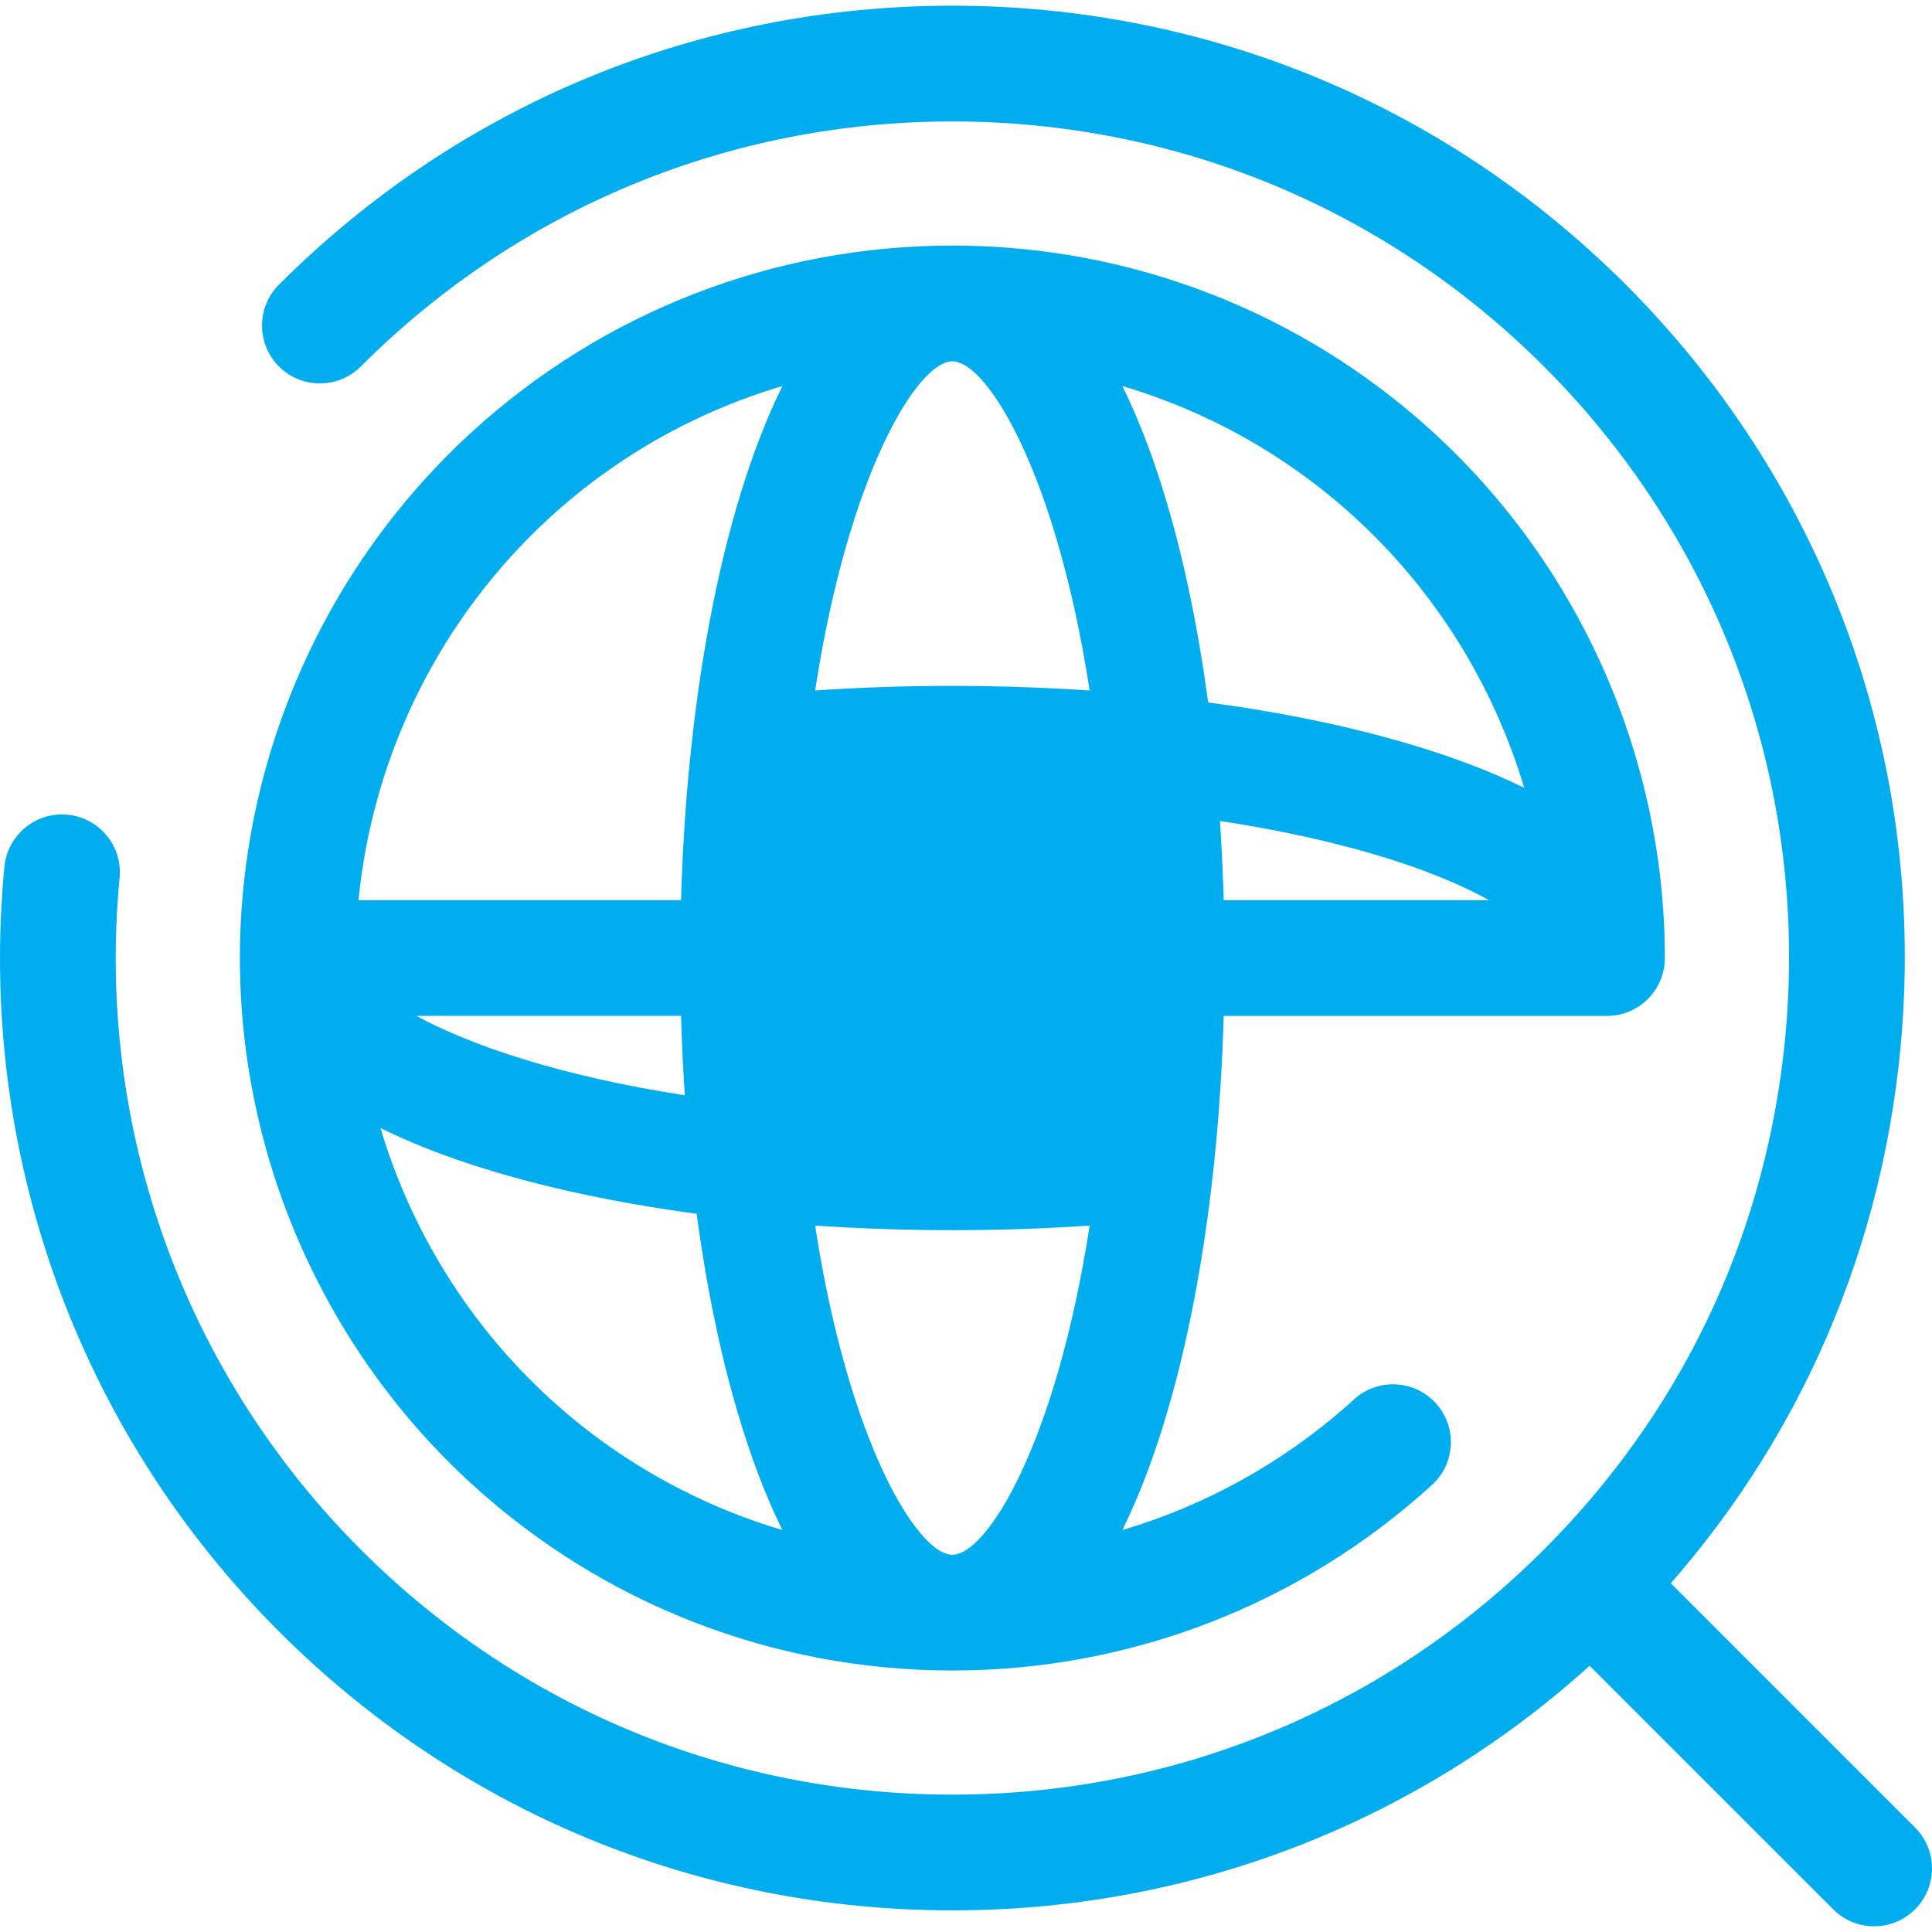 <svg xmlns="http://www.w3.org/2000/svg" xmlns:xlink="http://www.w3.org/1999/xlink" height="800px" width="800px" id="Layer_1" viewBox="0 0 512.001 512.001" xml:space="preserve" fill="#000000"><g id="SVGRepo_bgCarrier" stroke-width="0"></g><g id="SVGRepo_tracerCarrier" stroke-linecap="round" stroke-linejoin="round"></g><g id="SVGRepo_iconCarrier"> <g> <path style="fill:#00AEEF;" d="M252.389,506.27c-67.412,0-130.79-26.253-178.459-73.92C20.476,378.898-6.045,305.037,1.164,229.708 c0.807-8.43,8.303-14.613,16.726-13.803c8.431,0.805,14.612,8.295,13.805,16.726c-6.335,66.183,16.964,131.072,63.921,178.03 c41.875,41.877,97.551,64.938,156.772,64.938s114.897-23.062,156.772-64.938c35.687-35.686,57.626-80.985,63.444-130.997 c7.887-67.804-15.237-134.339-63.443-182.543c-41.877-41.875-97.552-64.937-156.773-64.937c-59.22,0-114.895,23.062-156.77,64.938 c-5.989,5.987-15.699,5.987-21.689,0c-5.989-5.989-5.989-15.699,0-21.689c47.669-47.667,111.047-73.92,178.459-73.92 c67.413,0,130.792,26.253,178.459,73.92c54.873,54.873,81.197,130.605,72.221,207.774c-6.625,56.947-31.599,108.519-72.221,149.142 C383.18,480.017,319.802,506.27,252.389,506.27z"></path> <path style="fill:#00AEEF;" d="M496.665,510.489c-3.924,0-7.85-1.498-10.844-4.492l-70.798-70.798 c-5.988-5.988-5.988-15.699,0-21.689c5.989-5.987,15.699-5.987,21.689,0l70.798,70.798c5.988,5.988,5.988,15.699,0,21.689 C504.515,508.992,500.589,510.489,496.665,510.489z"></path> </g> <path style="fill:#00AEef2B" d="M198.408,199.91c-1.82,16.992-2.808,35.134-2.808,53.982s0.988,36.991,2.808,53.982 c16.992,1.82,35.134,2.808,53.982,2.808s36.991-0.988,53.982-2.808c1.82-16.992,2.808-35.134,2.808-53.982 s-0.988-36.991-2.808-53.982c-16.992-1.82-35.134-2.808-53.982-2.808S215.399,198.089,198.408,199.91z"></path> <path style="fill:#00AEEF;" d="M441.202,253.817c-0.021-52.986-22.511-103.849-61.715-139.558 C344.67,82.544,299.533,65.078,252.39,65.078s-92.281,17.467-127.098,49.181c-39.216,35.721-61.71,86.607-61.715,139.613 c0,0.006-0.002,0.014-0.002,0.02c0,0.031,0.002,0.061,0.002,0.092c0.026,52.981,22.516,103.837,61.715,139.542 c34.781,31.68,79.858,49.14,126.946,49.178c0.051,0,0.103,0.003,0.152,0.003s0.103-0.003,0.152-0.003 c47.086-0.038,92.165-17.498,126.946-49.178c6.261-5.703,6.714-15.401,1.011-21.663c-5.703-6.265-15.403-6.714-21.664-1.011 c-17.778,16.193-38.78,27.92-61.408,34.631c3.374-6.814,6.633-14.796,9.695-24.15c6.72-20.528,11.615-45.02,14.472-71.649 c0.008-0.058,0.02-0.115,0.026-0.175c0.029-0.275,0.054-0.555,0.083-0.831c0.172-1.63,0.334-3.266,0.491-4.91 c0.086-0.909,0.167-1.82,0.248-2.733c0.138-1.553,0.278-3.107,0.402-4.674c0.092-1.144,0.17-2.294,0.255-3.443 c0.153-2.115,0.297-4.237,0.426-6.373c0.103-1.685,0.202-3.371,0.29-5.065c0.055-1.096,0.101-2.201,0.15-3.302 c0.072-1.626,0.141-3.253,0.198-4.886c0.037-1.06,0.072-2.122,0.103-3.185c0.009-0.293,0.02-0.586,0.028-0.879h101.575l0,0l0,0 c8.47,0,15.335-6.867,15.335-15.335C441.204,253.866,441.202,253.841,441.202,253.817z M252.39,295.344 c-13.526,0-26.894-0.523-39.895-1.56c-0.643-8.06-1.063-16.271-1.31-24.56h82.407c-0.245,8.29-0.667,16.501-1.31,24.56 C279.284,294.821,265.914,295.344,252.39,295.344z M252.39,95.748c9.181,0,27.49,29.545,36.377,87.242 c-4.283-0.29-8.599-0.526-12.939-0.713c-0.095-0.005-0.19-0.009-0.287-0.014c-2.285-0.097-4.576-0.179-6.875-0.248 c-0.331-0.009-0.661-0.023-0.992-0.032c-2.099-0.058-4.203-0.103-6.312-0.136c-0.471-0.008-0.94-0.02-1.411-0.028 c-2.515-0.034-5.036-0.055-7.562-0.055c-12.281,0-24.449,0.416-36.377,1.224C224.898,125.293,243.207,95.748,252.39,95.748z M252.39,212.437c2.986,0,5.962,0.035,8.931,0.087c0.966,0.017,1.929,0.04,2.892,0.061c2.064,0.048,4.121,0.109,6.173,0.181 c1.046,0.037,2.095,0.067,3.138,0.112c2.664,0.109,5.318,0.239,7.959,0.39c1.334,0.077,2.658,0.169,3.986,0.256 c1.471,0.097,2.938,0.196,4.4,0.305c0.808,0.06,1.612,0.127,2.418,0.192c0.641,8.051,1.063,16.254,1.308,24.535h-82.41 c0.245-8.289,0.667-16.498,1.31-24.56C225.501,212.962,238.869,212.437,252.39,212.437z M180.484,269.226 c0.009,0.319,0.021,0.636,0.031,0.954c0.031,1.014,0.063,2.026,0.098,3.038c0.06,1.693,0.13,3.38,0.205,5.064 c0.048,1.052,0.09,2.104,0.143,3.151c0.092,1.803,0.198,3.598,0.308,5.39c0.071,1.149,0.136,2.299,0.215,3.441 c-33.03-5.087-56.836-13.254-71.143-21.04h70.143V269.226z M324.266,237.679c-0.031-1.064-0.066-2.127-0.103-3.19 c-0.058-1.63-0.126-3.254-0.198-4.878c-0.049-1.104-0.095-2.21-0.15-3.309c-0.086-1.685-0.187-3.365-0.288-5.041 c-0.074-1.231-0.146-2.464-0.227-3.69c12.727,1.938,24.715,4.397,35.604,7.347c15.865,4.297,27.516,9.092,35.704,13.636h-70.313 C324.286,238.262,324.275,237.971,324.266,237.679z M403.925,208.775c-9.76-4.811-21.908-9.372-37.001-13.46 c-14.173-3.838-29.973-6.918-46.759-9.166c-2.947-22.006-7.34-42.277-13.043-59.696c-3.062-9.356-6.321-17.338-9.695-24.152 c22.629,6.711,43.631,18.438,61.408,34.632C380.29,156.476,395.765,181.441,403.925,208.775z M145.945,136.931 c17.778-16.194,38.78-27.923,61.409-34.632c-3.375,6.814-6.633,14.797-9.695,24.153c-6.718,20.527-11.614,45.016-14.472,71.64 c-0.008,0.063-0.021,0.123-0.028,0.186c-0.031,0.293-0.057,0.589-0.087,0.882c-0.167,1.598-0.328,3.204-0.482,4.817 c-0.09,0.946-0.175,1.894-0.259,2.843c-0.135,1.523-0.271,3.044-0.394,4.578c-0.097,1.216-0.182,2.44-0.271,3.661 c-0.143,1.974-0.278,3.952-0.399,5.943c-0.109,1.777-0.215,3.555-0.305,5.341c-0.054,1.052-0.097,2.11-0.144,3.167 c-0.075,1.679-0.146,3.363-0.205,5.05c-0.035,1.014-0.069,2.029-0.098,3.046c-0.009,0.317-0.021,0.633-0.031,0.951H95.008 C98.81,199.788,116.895,163.394,145.945,136.931z M100.834,298.943c6.806,3.369,14.777,6.62,24.117,9.678 c17.412,5.7,37.673,10.092,59.67,13.04c2.947,21.997,7.34,42.258,13.038,59.67c3.063,9.355,6.32,17.337,9.694,24.15 c-22.628-6.711-43.629-18.438-61.408-34.631C124.472,351.291,108.988,326.303,100.834,298.943z M252.39,412.033 c-0.005,0-0.009,0-0.014,0c-9.186-0.029-27.48-29.57-36.362-87.237c1.084,0.074,2.175,0.138,3.265,0.204 c1.851,0.113,3.705,0.224,5.568,0.317c1.054,0.054,2.113,0.097,3.171,0.144c1.665,0.075,3.332,0.144,5.006,0.204 c1.041,0.037,2.084,0.071,3.13,0.101c1.802,0.054,3.608,0.097,5.416,0.13c0.896,0.017,1.79,0.038,2.688,0.052 c2.705,0.04,5.415,0.066,8.131,0.066c12.284,0,24.454-0.414,36.377-1.224c-8.881,57.671-27.176,87.213-36.362,87.241 C252.399,412.033,252.395,412.033,252.39,412.033z"></path> </g></svg>